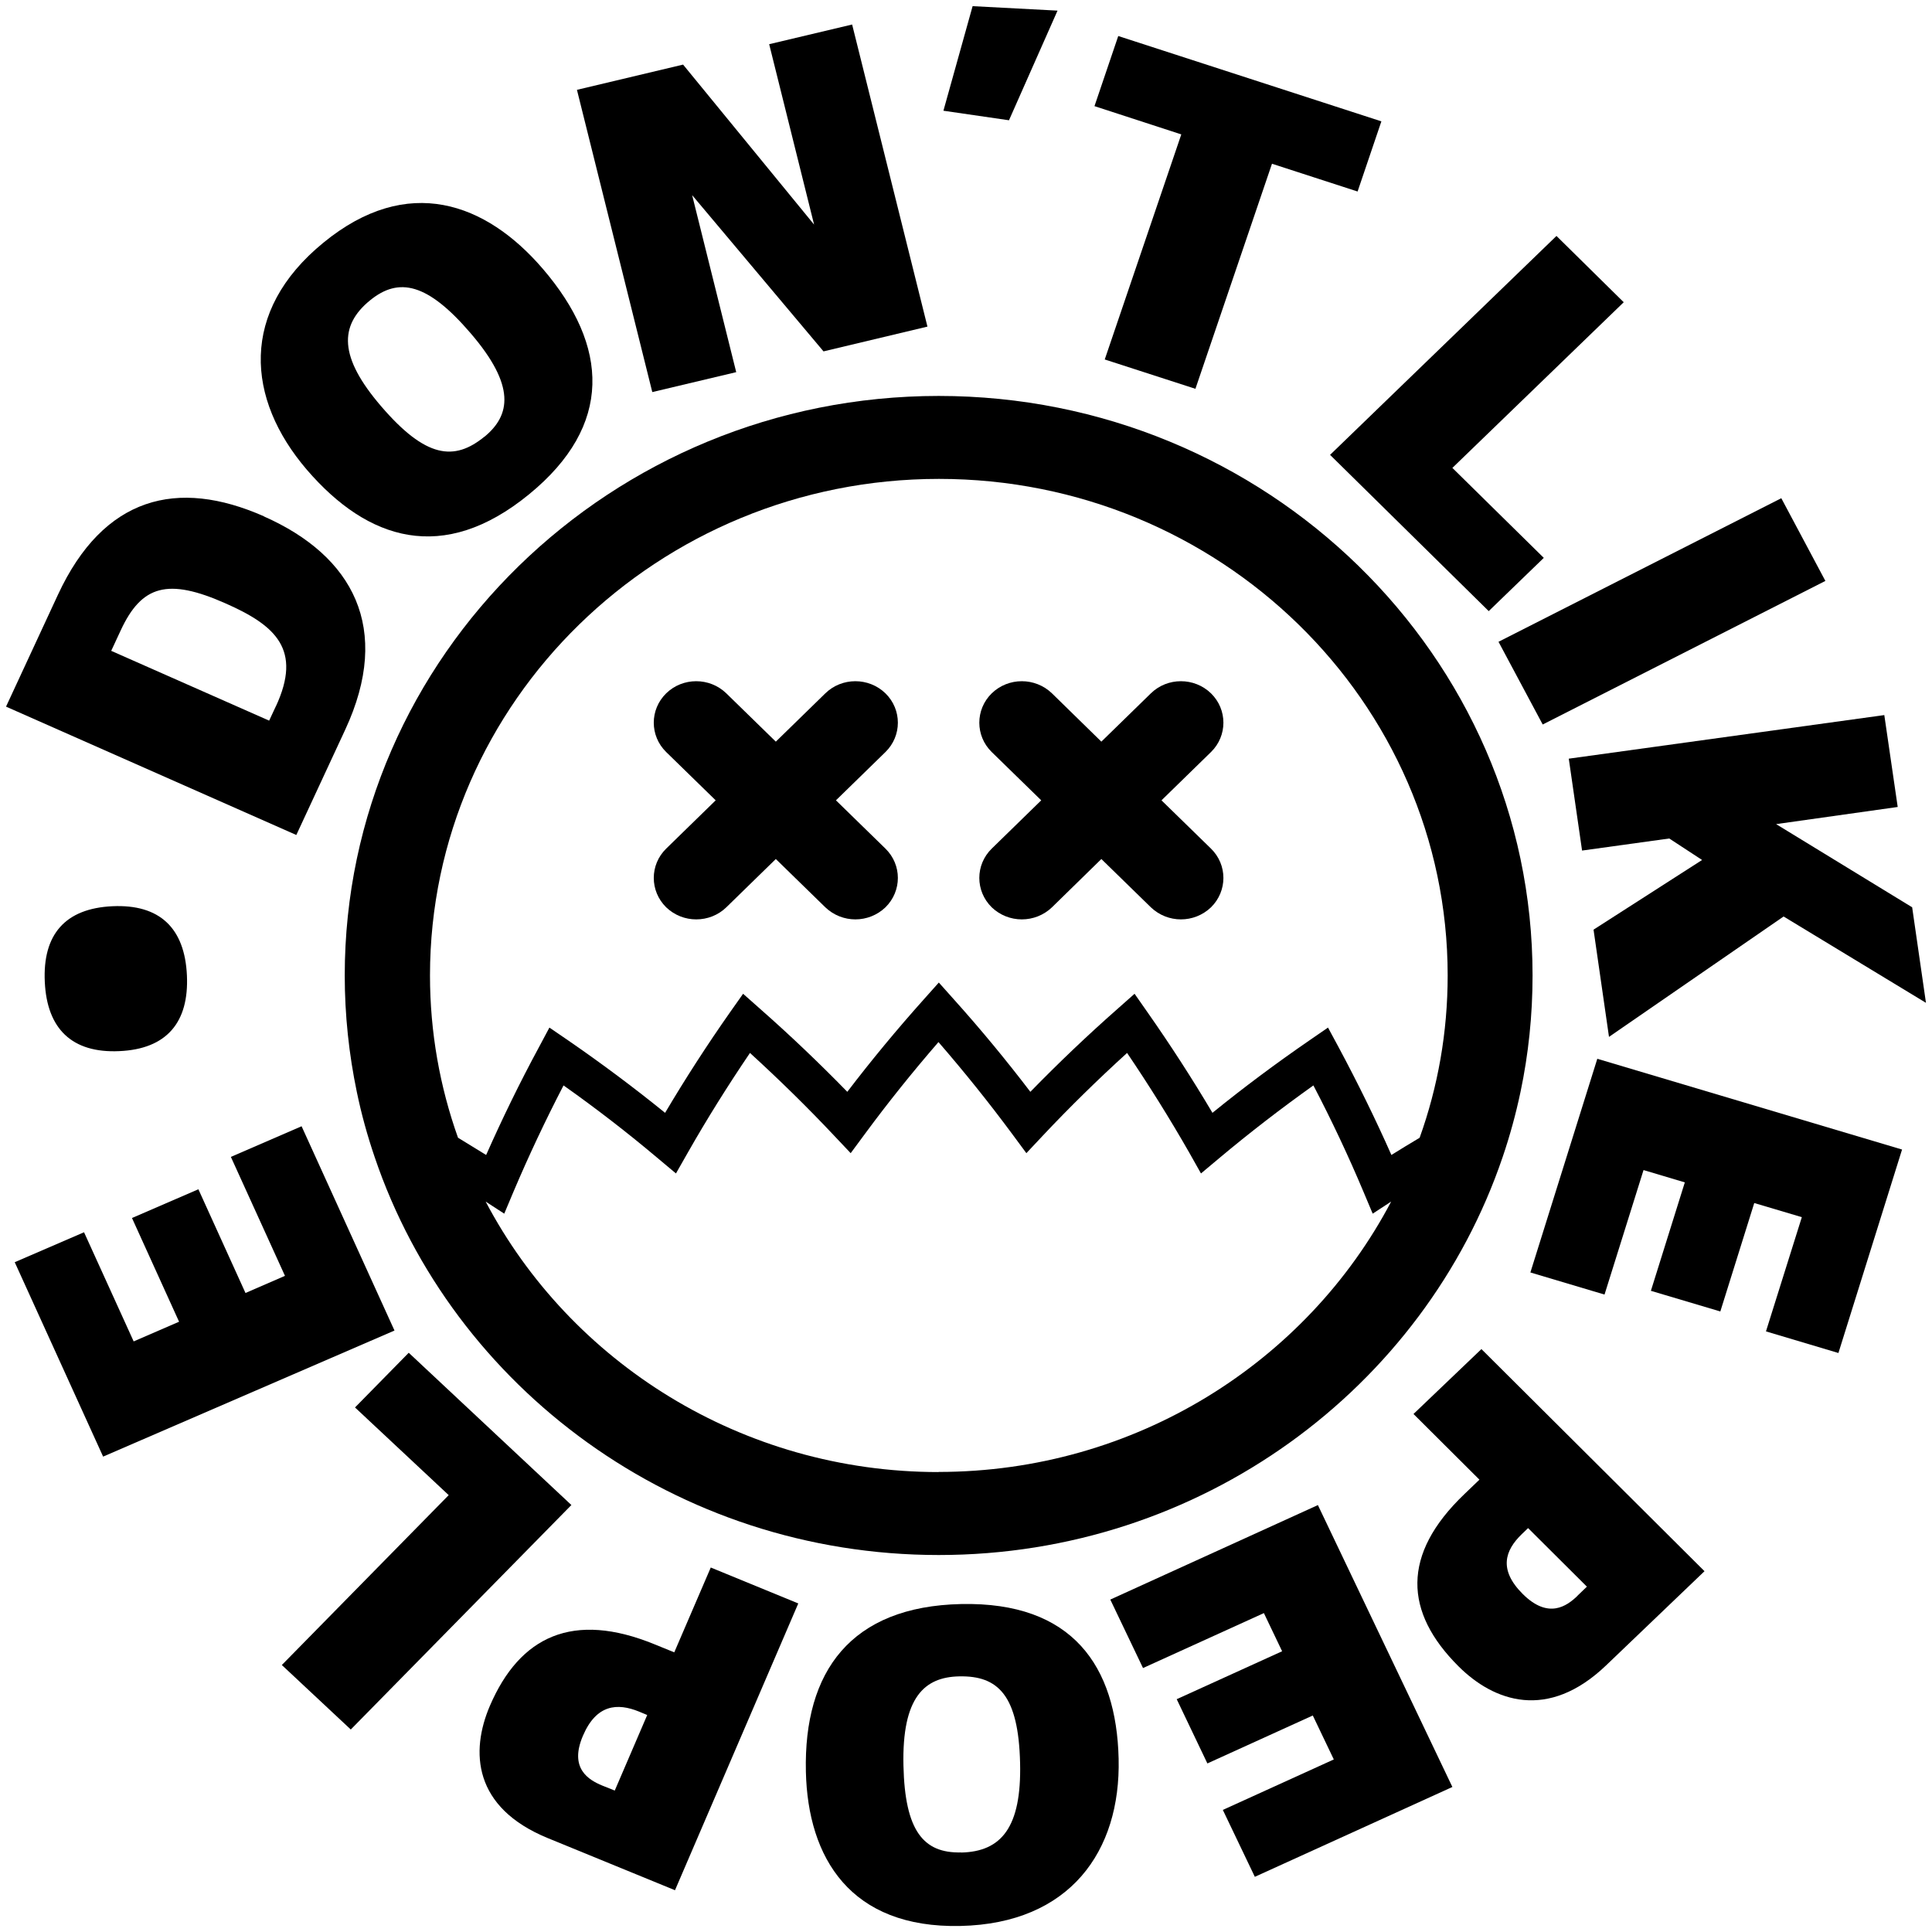 <svg viewBox="0 0 160 160" xmlns="http://www.w3.org/2000/svg" data-name="Layer 1" id="Layer_1">
  <path d="M15.48,80.78c-.18-3.93-2.26-5.91-6.17-5.73-3.91.18-5.79,2.34-5.6,6.27.18,3.89,2.26,5.91,6.17,5.73,3.91-.17,5.78-2.37,5.6-6.27Z"></path>
  <path d="M21.86,42.76c-7.17-3.17-13.28-1.65-17.06,6.49L.5,58.52l24.04,10.63,4.05-8.72c3.9-8.4.64-14.4-6.73-17.66ZM22.85,58.48l-.56,1.2-13.08-5.78.78-1.68c1.74-3.76,3.91-4.37,8.69-2.25,4.15,1.83,6.35,3.82,4.17,8.52Z"></path>
  <path d="M44.96,22.27c-4.71-5.49-11.2-7.89-18.18-2.17-6.96,5.69-6.4,12.93-1.37,18.8,5.04,5.86,11.3,7.85,18.4,2.04,6.99-5.71,6.62-12.29,1.15-18.67ZM40.11,36.17c-2.49,2.03-4.85,1.78-8.55-2.53-3.49-4.06-3.49-6.67-.91-8.77,2.38-1.94,4.76-1.43,8.32,2.72,3.75,4.36,3.32,6.8,1.14,8.59Z"></path>
  <path d="M76.81,27.06l-6.24-25.03-6.87,1.63,3.72,14.94-10.85-13.25-8.79,2.09,6.24,25.03,6.95-1.65-3.65-14.66,10.88,12.94,8.6-2.05Z"></path>
  <path d="M80.55.5l-2.42,8.67,5.43.79,4.02-9.08-7.03-.37Z"></path>
  <path d="M92.61,2.98l-1.97,5.81,7.19,2.34-6.34,18.64,7.51,2.43,6.34-18.64,7.09,2.3,1.97-5.81-21.8-7.07Z"></path>
  <path d="M134.47,25.03l-5.57-5.49-18.75,18.13,13.14,12.94,4.56-4.41-7.57-7.45,14.19-13.72Z"></path>
  <path d="M147.52,41.26l-23.42,11.89,3.66,6.85,23.41-11.89-3.65-6.85Z"></path>
  <path d="M158.36,75.14l-11.27-6.89,10.07-1.42-1.11-7.61-26.13,3.61,1.1,7.61,7.22-1,2.72,1.78-8.99,5.77,1.28,8.88,14.46-9.97,11.79,7.15-1.14-7.89Z"></path>
  <path d="M132.28,87.69l-5.54,17.69,6.14,1.83,3.23-10.31,3.42,1.02-2.81,8.98,5.75,1.71,2.81-8.98,3.94,1.17-2.97,9.46,6,1.79,5.27-16.85-25.25-7.52Z"></path>
  <path d="M122.69,111.72l-5.63,5.38,5.46,5.44-1.25,1.2c-5.23,5-4.98,9.78-.48,14.26,2.93,2.92,7.4,4.53,12.22-.08l8.15-7.8-18.47-18.39ZM130.62,132.18c-.86.82-2.39,1.94-4.51-.17-2.02-2.01-1.48-3.61-.08-4.96l.52-.5,4.87,4.85-.81.78Z"></path>
  <path d="M109.13,124.65l-17.18,7.82,2.71,5.67,10.01-4.55,1.51,3.16-8.73,3.97,2.54,5.32,8.73-3.97,1.74,3.64-9.19,4.18,2.65,5.54,16.36-7.44-11.14-23.35Z"></path>
  <path d="M92.64,145.65c-.18-7.65-3.8-13.01-13.05-12.81-9.11.2-13.04,5.55-12.85,13.88.16,7.15,3.69,12.98,12.8,12.78,9.07-.2,13.28-6.19,13.1-13.84ZM79.58,153.41c-3.1.07-4.64-1.78-4.76-7.19-.13-5.69,1.76-7.33,4.61-7.39,3.24-.07,4.92,1.57,5.05,7.19.12,5.3-1.54,7.33-4.9,7.4Z"></path>
  <path d="M58.86,129.82l-3.02,7.02-1.62-.66c-6.76-2.77-11.17-.68-13.65,5.09-1.62,3.78-1.4,8.42,4.81,10.96l10.52,4.31,10.21-23.75-7.26-2.98ZM50.92,148.29l-1.05-.42c-1.11-.46-2.76-1.41-1.59-4.13,1.11-2.59,2.84-2.73,4.65-1.99l.67.28-2.69,6.26Z"></path>
  <path d="M33.84,112.04l-4.44,4.52,7.76,7.26-13.82,14.07,5.71,5.34,18.27-18.59-13.47-12.61Z"></path>
  <path d="M24.98,93.27l-5.86,2.54,4.48,9.85-3.27,1.42-3.9-8.59-5.5,2.38,3.9,8.59-3.76,1.63-4.11-9.04-5.74,2.48,7.32,16.1,24.13-10.44-7.69-16.91Z"></path>
  <g>
    <path d="M73.33,70.28c1.37,1.34,1.37,3.51,0,4.86-.69.66-1.59,1-2.49,1s-1.8-.34-2.49-1l-4.1-4-4.1,4c-.68.66-1.58,1-2.49,1s-1.8-.34-2.49-1c-1.37-1.35-1.37-3.52,0-4.86l4.1-4-4.1-4c-1.37-1.34-1.37-3.52,0-4.86,1.37-1.34,3.6-1.34,4.98,0l4.1,4,4.1-4c1.37-1.34,3.6-1.34,4.98,0,1.37,1.34,1.37,3.52,0,4.86l-4.1,4,4.1,4Z"></path>
    <path d="M100.29,70.28c1.37,1.34,1.37,3.51,0,4.86-.69.66-1.59,1-2.49,1-.9,0-1.8-.34-2.49-1l-4.1-4-4.09,4c-.69.66-1.59,1-2.5,1-.9,0-1.8-.34-2.49-1-1.37-1.35-1.37-3.52,0-4.86l4.1-4-4.1-4c-1.37-1.34-1.37-3.52,0-4.86,1.38-1.34,3.6-1.34,4.99,0l4.09,4,4.1-4c1.37-1.34,3.6-1.34,4.98,0,1.37,1.34,1.37,3.52,0,4.86l-4.1,4,4.1,4Z"></path>
    <path d="M77.74,32.79c-27.12,0-49.19,21.53-49.19,47.99,0,3.3.35,6.53,1,9.65h0c.38,1.84.88,3.64,1.48,5.4,6.48,19.12,24.97,32.95,46.71,32.95,21.73,0,40.21-13.83,46.7-32.95.6-1.76,1.09-3.55,1.48-5.39h0c.66-3.13,1-6.36,1-9.66,0-26.46-22.06-47.99-49.18-47.99ZM77.74,121.91c-16.33,0-30.52-9.11-37.52-22.4l1.54,1,.77-1.83c1.25-2.95,2.64-5.9,4.14-8.79,2.69,1.9,5.29,3.91,7.77,6l1.54,1.29.99-1.74c1.58-2.78,3.31-5.54,5.14-8.24,2.42,2.21,4.76,4.5,6.96,6.84l1.38,1.46,1.19-1.61c1.9-2.58,3.94-5.12,6.08-7.59,2.14,2.47,4.18,5.01,6.09,7.59l1.19,1.61,1.37-1.46c2.21-2.35,4.55-4.64,6.97-6.84,1.83,2.7,3.55,5.46,5.14,8.24l.98,1.74,1.54-1.29c2.48-2.08,5.09-4.09,7.77-6,1.51,2.89,2.9,5.84,4.14,8.79l.77,1.83,1.53-1c-6.99,13.28-21.18,22.39-37.5,22.39ZM117.56,94.23c-.78.46-1.56.94-2.33,1.42-1.33-3-2.8-5.99-4.37-8.92l-.88-1.63-1.54,1.06c-2.76,1.9-5.46,3.91-8.03,6-1.67-2.82-3.48-5.62-5.38-8.33l-1.07-1.53-1.41,1.25c-2.5,2.2-4.92,4.51-7.22,6.87-1.99-2.61-4.11-5.18-6.33-7.65l-1.25-1.4-1.25,1.4c-2.21,2.47-4.34,5.04-6.33,7.65-2.3-2.36-4.72-4.67-7.22-6.87l-1.41-1.25-1.08,1.53c-1.91,2.72-3.71,5.51-5.38,8.33-2.58-2.09-5.27-4.1-8.03-6l-1.55-1.06-.87,1.63c-1.58,2.92-3.04,5.92-4.37,8.92-.77-.48-1.55-.95-2.33-1.43-1.5-4.21-2.32-8.73-2.32-13.44,0-22.68,18.91-41.12,42.15-41.12,23.23,0,42.13,18.44,42.13,41.12,0,4.71-.81,9.23-2.32,13.44Z"></path>
  </g>
</svg>